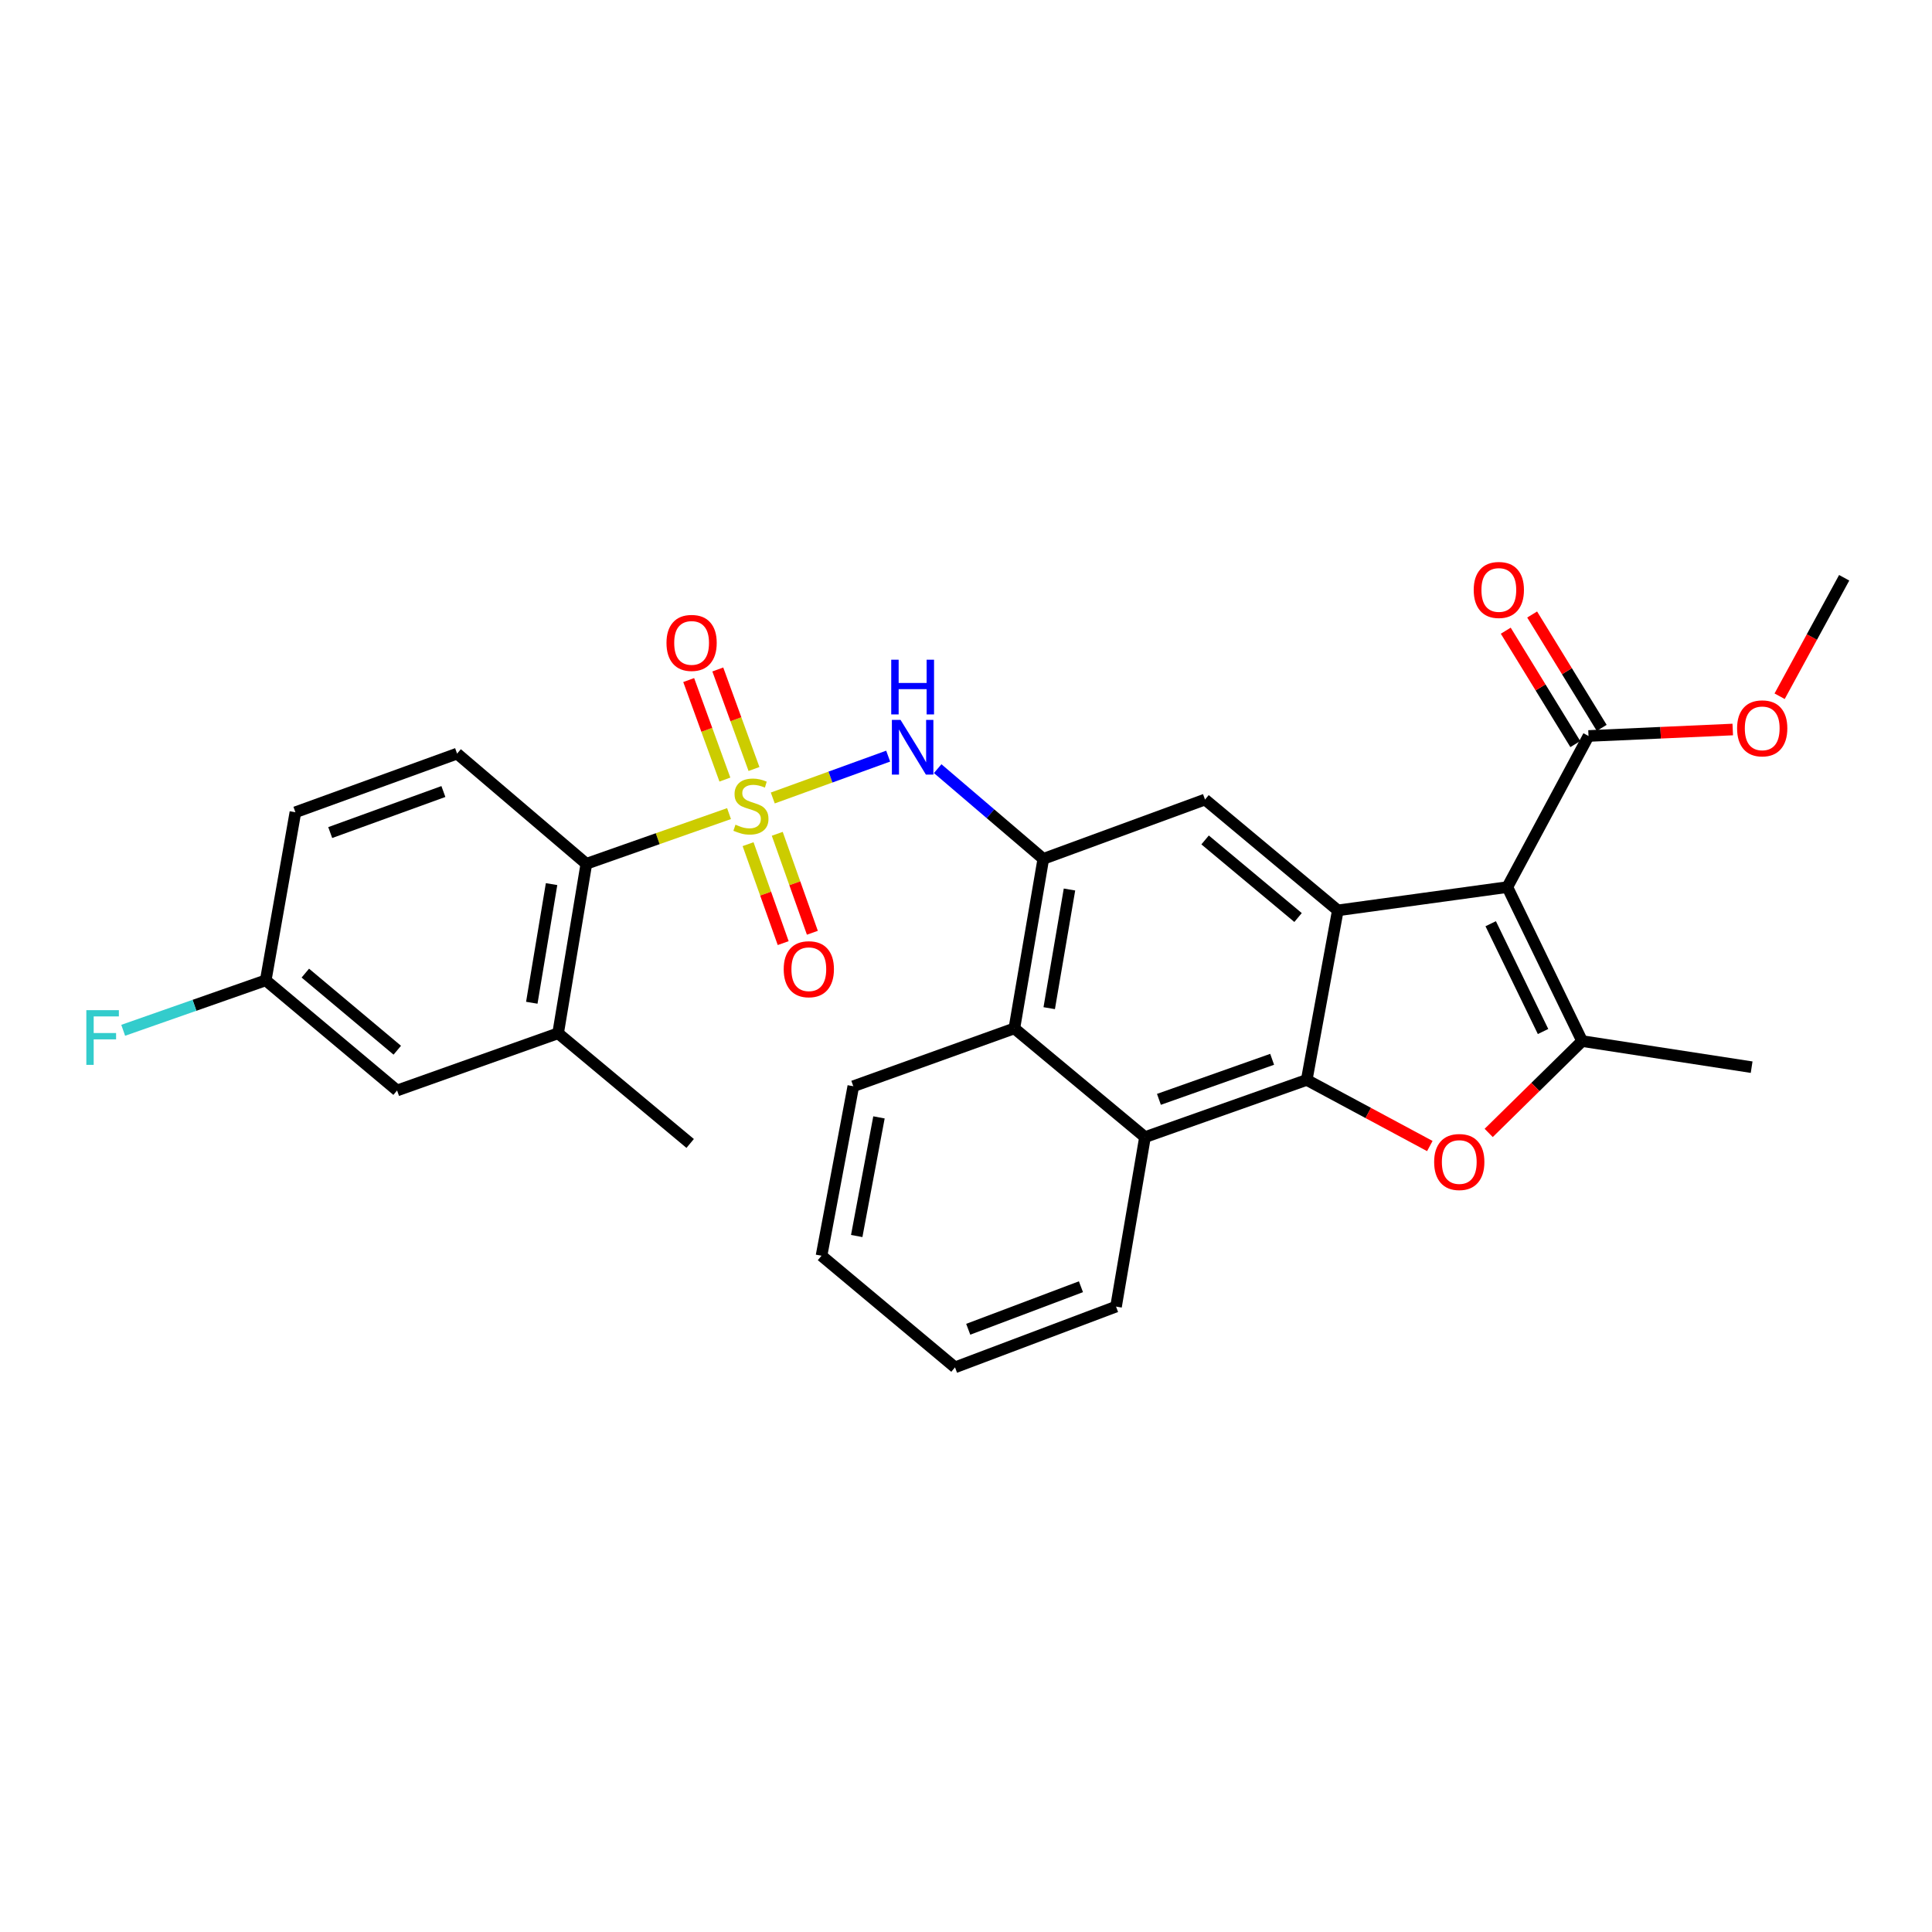 <?xml version='1.0' encoding='iso-8859-1'?>
<svg version='1.1' baseProfile='full'
              xmlns='http://www.w3.org/2000/svg'
                      xmlns:rdkit='http://www.rdkit.org/xml'
                      xmlns:xlink='http://www.w3.org/1999/xlink'
                  xml:space='preserve'
width='1000px' height='1000px' viewBox='0 0 1000 1000'>
<!-- END OF HEADER -->
<rect style='opacity:1.0;fill:#FFFFFF;stroke:none' width='1000' height='1000' x='0' y='0'> </rect>
<path class='bond-5' d='M 399.989,413.036 L 429.851,402.203' style='fill:none;fill-rule:evenodd;stroke:#CCCC00;stroke-width:6px;stroke-linecap:butt;stroke-linejoin:miter;stroke-opacity:1' />
<path class='bond-5' d='M 429.851,402.203 L 459.714,391.369' style='fill:none;fill-rule:evenodd;stroke:#0000FF;stroke-width:6px;stroke-linecap:butt;stroke-linejoin:miter;stroke-opacity:1' />
<path class='bond-7' d='M 377.346,421.124 L 340.419,434.111' style='fill:none;fill-rule:evenodd;stroke:#CCCC00;stroke-width:6px;stroke-linecap:butt;stroke-linejoin:miter;stroke-opacity:1' />
<path class='bond-7' d='M 340.419,434.111 L 303.492,447.098' style='fill:none;fill-rule:evenodd;stroke:#000000;stroke-width:6px;stroke-linecap:butt;stroke-linejoin:miter;stroke-opacity:1' />
<path class='bond-13' d='M 390.263,398.032 L 380.897,372.275' style='fill:none;fill-rule:evenodd;stroke:#CCCC00;stroke-width:6px;stroke-linecap:butt;stroke-linejoin:miter;stroke-opacity:1' />
<path class='bond-13' d='M 380.897,372.275 L 371.531,346.517' style='fill:none;fill-rule:evenodd;stroke:#FF0000;stroke-width:6px;stroke-linecap:butt;stroke-linejoin:miter;stroke-opacity:1' />
<path class='bond-13' d='M 375.201,403.509 L 365.835,377.751' style='fill:none;fill-rule:evenodd;stroke:#CCCC00;stroke-width:6px;stroke-linecap:butt;stroke-linejoin:miter;stroke-opacity:1' />
<path class='bond-13' d='M 365.835,377.751 L 356.469,351.994' style='fill:none;fill-rule:evenodd;stroke:#FF0000;stroke-width:6px;stroke-linecap:butt;stroke-linejoin:miter;stroke-opacity:1' />
<path class='bond-14' d='M 387.205,436.936 L 396.292,462.545' style='fill:none;fill-rule:evenodd;stroke:#CCCC00;stroke-width:6px;stroke-linecap:butt;stroke-linejoin:miter;stroke-opacity:1' />
<path class='bond-14' d='M 396.292,462.545 L 405.378,488.154' style='fill:none;fill-rule:evenodd;stroke:#FF0000;stroke-width:6px;stroke-linecap:butt;stroke-linejoin:miter;stroke-opacity:1' />
<path class='bond-14' d='M 402.31,431.577 L 411.396,457.186' style='fill:none;fill-rule:evenodd;stroke:#CCCC00;stroke-width:6px;stroke-linecap:butt;stroke-linejoin:miter;stroke-opacity:1' />
<path class='bond-14' d='M 411.396,457.186 L 420.482,482.795' style='fill:none;fill-rule:evenodd;stroke:#FF0000;stroke-width:6px;stroke-linecap:butt;stroke-linejoin:miter;stroke-opacity:1' />
<path class='bond-0' d='M 780.192,459.154 L 692.454,471.21' style='fill:none;fill-rule:evenodd;stroke:#000000;stroke-width:6px;stroke-linecap:butt;stroke-linejoin:miter;stroke-opacity:1' />
<path class='bond-3' d='M 780.192,459.154 L 818.905,538.861' style='fill:none;fill-rule:evenodd;stroke:#000000;stroke-width:6px;stroke-linecap:butt;stroke-linejoin:miter;stroke-opacity:1' />
<path class='bond-3' d='M 771.582,478.112 L 798.682,533.907' style='fill:none;fill-rule:evenodd;stroke:#000000;stroke-width:6px;stroke-linecap:butt;stroke-linejoin:miter;stroke-opacity:1' />
<path class='bond-10' d='M 780.192,459.154 L 822.209,380.943' style='fill:none;fill-rule:evenodd;stroke:#000000;stroke-width:6px;stroke-linecap:butt;stroke-linejoin:miter;stroke-opacity:1' />
<path class='bond-1' d='M 692.454,471.21 L 623.716,413.843' style='fill:none;fill-rule:evenodd;stroke:#000000;stroke-width:6px;stroke-linecap:butt;stroke-linejoin:miter;stroke-opacity:1' />
<path class='bond-1' d='M 671.874,474.909 L 623.758,434.752' style='fill:none;fill-rule:evenodd;stroke:#000000;stroke-width:6px;stroke-linecap:butt;stroke-linejoin:miter;stroke-opacity:1' />
<path class='bond-30' d='M 692.454,471.21 L 676.356,558.965' style='fill:none;fill-rule:evenodd;stroke:#000000;stroke-width:6px;stroke-linecap:butt;stroke-linejoin:miter;stroke-opacity:1' />
<path class='bond-2' d='M 676.356,558.965 L 592.651,588.57' style='fill:none;fill-rule:evenodd;stroke:#000000;stroke-width:6px;stroke-linecap:butt;stroke-linejoin:miter;stroke-opacity:1' />
<path class='bond-2' d='M 658.456,548.296 L 599.863,569.02' style='fill:none;fill-rule:evenodd;stroke:#000000;stroke-width:6px;stroke-linecap:butt;stroke-linejoin:miter;stroke-opacity:1' />
<path class='bond-4' d='M 676.356,558.965 L 708.215,576.077' style='fill:none;fill-rule:evenodd;stroke:#000000;stroke-width:6px;stroke-linecap:butt;stroke-linejoin:miter;stroke-opacity:1' />
<path class='bond-4' d='M 708.215,576.077 L 740.074,593.188' style='fill:none;fill-rule:evenodd;stroke:#FF0000;stroke-width:6px;stroke-linecap:butt;stroke-linejoin:miter;stroke-opacity:1' />
<path class='bond-21' d='M 818.905,538.861 L 906.643,552.368' style='fill:none;fill-rule:evenodd;stroke:#000000;stroke-width:6px;stroke-linecap:butt;stroke-linejoin:miter;stroke-opacity:1' />
<path class='bond-32' d='M 818.905,538.861 L 794.724,562.632' style='fill:none;fill-rule:evenodd;stroke:#000000;stroke-width:6px;stroke-linecap:butt;stroke-linejoin:miter;stroke-opacity:1' />
<path class='bond-32' d='M 794.724,562.632 L 770.544,586.403' style='fill:none;fill-rule:evenodd;stroke:#FF0000;stroke-width:6px;stroke-linecap:butt;stroke-linejoin:miter;stroke-opacity:1' />
<path class='bond-6' d='M 485.343,397.85 L 512.677,421.201' style='fill:none;fill-rule:evenodd;stroke:#0000FF;stroke-width:6px;stroke-linecap:butt;stroke-linejoin:miter;stroke-opacity:1' />
<path class='bond-6' d='M 512.677,421.201 L 540.012,444.552' style='fill:none;fill-rule:evenodd;stroke:#000000;stroke-width:6px;stroke-linecap:butt;stroke-linejoin:miter;stroke-opacity:1' />
<path class='bond-8' d='M 540.012,444.552 L 623.716,413.843' style='fill:none;fill-rule:evenodd;stroke:#000000;stroke-width:6px;stroke-linecap:butt;stroke-linejoin:miter;stroke-opacity:1' />
<path class='bond-11' d='M 540.012,444.552 L 525.027,532.29' style='fill:none;fill-rule:evenodd;stroke:#000000;stroke-width:6px;stroke-linecap:butt;stroke-linejoin:miter;stroke-opacity:1' />
<path class='bond-11' d='M 553.562,460.411 L 543.073,521.827' style='fill:none;fill-rule:evenodd;stroke:#000000;stroke-width:6px;stroke-linecap:butt;stroke-linejoin:miter;stroke-opacity:1' />
<path class='bond-12' d='M 303.492,447.098 L 288.872,534.818' style='fill:none;fill-rule:evenodd;stroke:#000000;stroke-width:6px;stroke-linecap:butt;stroke-linejoin:miter;stroke-opacity:1' />
<path class='bond-12' d='M 285.49,457.621 L 275.256,519.025' style='fill:none;fill-rule:evenodd;stroke:#000000;stroke-width:6px;stroke-linecap:butt;stroke-linejoin:miter;stroke-opacity:1' />
<path class='bond-15' d='M 303.492,447.098 L 236.589,390.069' style='fill:none;fill-rule:evenodd;stroke:#000000;stroke-width:6px;stroke-linecap:butt;stroke-linejoin:miter;stroke-opacity:1' />
<path class='bond-9' d='M 592.651,588.57 L 525.027,532.29' style='fill:none;fill-rule:evenodd;stroke:#000000;stroke-width:6px;stroke-linecap:butt;stroke-linejoin:miter;stroke-opacity:1' />
<path class='bond-23' d='M 592.651,588.57 L 577.657,676.29' style='fill:none;fill-rule:evenodd;stroke:#000000;stroke-width:6px;stroke-linecap:butt;stroke-linejoin:miter;stroke-opacity:1' />
<path class='bond-17' d='M 829.039,376.753 L 811.039,347.41' style='fill:none;fill-rule:evenodd;stroke:#000000;stroke-width:6px;stroke-linecap:butt;stroke-linejoin:miter;stroke-opacity:1' />
<path class='bond-17' d='M 811.039,347.41 L 793.039,318.068' style='fill:none;fill-rule:evenodd;stroke:#FF0000;stroke-width:6px;stroke-linecap:butt;stroke-linejoin:miter;stroke-opacity:1' />
<path class='bond-17' d='M 815.378,385.133 L 797.378,355.791' style='fill:none;fill-rule:evenodd;stroke:#000000;stroke-width:6px;stroke-linecap:butt;stroke-linejoin:miter;stroke-opacity:1' />
<path class='bond-17' d='M 797.378,355.791 L 779.378,326.448' style='fill:none;fill-rule:evenodd;stroke:#FF0000;stroke-width:6px;stroke-linecap:butt;stroke-linejoin:miter;stroke-opacity:1' />
<path class='bond-20' d='M 822.209,380.943 L 859.539,379.268' style='fill:none;fill-rule:evenodd;stroke:#000000;stroke-width:6px;stroke-linecap:butt;stroke-linejoin:miter;stroke-opacity:1' />
<path class='bond-20' d='M 859.539,379.268 L 896.869,377.594' style='fill:none;fill-rule:evenodd;stroke:#FF0000;stroke-width:6px;stroke-linecap:butt;stroke-linejoin:miter;stroke-opacity:1' />
<path class='bond-24' d='M 525.027,532.29 L 441.67,562.242' style='fill:none;fill-rule:evenodd;stroke:#000000;stroke-width:6px;stroke-linecap:butt;stroke-linejoin:miter;stroke-opacity:1' />
<path class='bond-16' d='M 288.872,534.818 L 205.532,564.423' style='fill:none;fill-rule:evenodd;stroke:#000000;stroke-width:6px;stroke-linecap:butt;stroke-linejoin:miter;stroke-opacity:1' />
<path class='bond-25' d='M 288.872,534.818 L 357.226,591.847' style='fill:none;fill-rule:evenodd;stroke:#000000;stroke-width:6px;stroke-linecap:butt;stroke-linejoin:miter;stroke-opacity:1' />
<path class='bond-19' d='M 236.589,390.069 L 152.902,420.422' style='fill:none;fill-rule:evenodd;stroke:#000000;stroke-width:6px;stroke-linecap:butt;stroke-linejoin:miter;stroke-opacity:1' />
<path class='bond-19' d='M 229.5,409.689 L 170.92,430.936' style='fill:none;fill-rule:evenodd;stroke:#000000;stroke-width:6px;stroke-linecap:butt;stroke-linejoin:miter;stroke-opacity:1' />
<path class='bond-29' d='M 205.532,564.423 L 137.543,507.412' style='fill:none;fill-rule:evenodd;stroke:#000000;stroke-width:6px;stroke-linecap:butt;stroke-linejoin:miter;stroke-opacity:1' />
<path class='bond-29' d='M 205.632,543.591 L 158.039,503.683' style='fill:none;fill-rule:evenodd;stroke:#000000;stroke-width:6px;stroke-linecap:butt;stroke-linejoin:miter;stroke-opacity:1' />
<path class='bond-18' d='M 137.543,507.412 L 152.902,420.422' style='fill:none;fill-rule:evenodd;stroke:#000000;stroke-width:6px;stroke-linecap:butt;stroke-linejoin:miter;stroke-opacity:1' />
<path class='bond-22' d='M 137.543,507.412 L 100.654,520.347' style='fill:none;fill-rule:evenodd;stroke:#000000;stroke-width:6px;stroke-linecap:butt;stroke-linejoin:miter;stroke-opacity:1' />
<path class='bond-22' d='M 100.654,520.347 L 63.765,533.281' style='fill:none;fill-rule:evenodd;stroke:#33CCCC;stroke-width:6px;stroke-linecap:butt;stroke-linejoin:miter;stroke-opacity:1' />
<path class='bond-26' d='M 921.13,360.373 L 937.838,329.714' style='fill:none;fill-rule:evenodd;stroke:#FF0000;stroke-width:6px;stroke-linecap:butt;stroke-linejoin:miter;stroke-opacity:1' />
<path class='bond-26' d='M 937.838,329.714 L 954.545,299.055' style='fill:none;fill-rule:evenodd;stroke:#000000;stroke-width:6px;stroke-linecap:butt;stroke-linejoin:miter;stroke-opacity:1' />
<path class='bond-31' d='M 577.657,676.29 L 494.309,707.739' style='fill:none;fill-rule:evenodd;stroke:#000000;stroke-width:6px;stroke-linecap:butt;stroke-linejoin:miter;stroke-opacity:1' />
<path class='bond-31' d='M 559.497,666.013 L 501.153,688.026' style='fill:none;fill-rule:evenodd;stroke:#000000;stroke-width:6px;stroke-linecap:butt;stroke-linejoin:miter;stroke-opacity:1' />
<path class='bond-28' d='M 441.67,562.242 L 425.215,649.962' style='fill:none;fill-rule:evenodd;stroke:#000000;stroke-width:6px;stroke-linecap:butt;stroke-linejoin:miter;stroke-opacity:1' />
<path class='bond-28' d='M 454.954,578.355 L 443.436,639.759' style='fill:none;fill-rule:evenodd;stroke:#000000;stroke-width:6px;stroke-linecap:butt;stroke-linejoin:miter;stroke-opacity:1' />
<path class='bond-27' d='M 494.309,707.739 L 425.215,649.962' style='fill:none;fill-rule:evenodd;stroke:#000000;stroke-width:6px;stroke-linecap:butt;stroke-linejoin:miter;stroke-opacity:1' />
<path  class='atom-0' d='M 380.683 426.857
Q 381.003 426.977, 382.323 427.537
Q 383.643 428.097, 385.083 428.457
Q 386.563 428.777, 388.003 428.777
Q 390.683 428.777, 392.243 427.497
Q 393.803 426.177, 393.803 423.897
Q 393.803 422.337, 393.003 421.377
Q 392.243 420.417, 391.043 419.897
Q 389.843 419.377, 387.843 418.777
Q 385.323 418.017, 383.803 417.297
Q 382.323 416.577, 381.243 415.057
Q 380.203 413.537, 380.203 410.977
Q 380.203 407.417, 382.603 405.217
Q 385.043 403.017, 389.843 403.017
Q 393.123 403.017, 396.843 404.577
L 395.923 407.657
Q 392.523 406.257, 389.963 406.257
Q 387.203 406.257, 385.683 407.417
Q 384.163 408.537, 384.203 410.497
Q 384.203 412.017, 384.963 412.937
Q 385.763 413.857, 386.883 414.377
Q 388.043 414.897, 389.963 415.497
Q 392.523 416.297, 394.043 417.097
Q 395.563 417.897, 396.643 419.537
Q 397.763 421.137, 397.763 423.897
Q 397.763 427.817, 395.123 429.937
Q 392.523 432.017, 388.163 432.017
Q 385.643 432.017, 383.723 431.457
Q 381.843 430.937, 379.603 430.017
L 380.683 426.857
' fill='#CCCC00'/>
<path  class='atom-5' d='M 742.314 601.454
Q 742.314 594.654, 745.674 590.854
Q 749.034 587.054, 755.314 587.054
Q 761.594 587.054, 764.954 590.854
Q 768.314 594.654, 768.314 601.454
Q 768.314 608.334, 764.914 612.254
Q 761.514 616.134, 755.314 616.134
Q 749.074 616.134, 745.674 612.254
Q 742.314 608.374, 742.314 601.454
M 755.314 612.934
Q 759.634 612.934, 761.954 610.054
Q 764.314 607.134, 764.314 601.454
Q 764.314 595.894, 761.954 593.094
Q 759.634 590.254, 755.314 590.254
Q 750.994 590.254, 748.634 593.054
Q 746.314 595.854, 746.314 601.454
Q 746.314 607.174, 748.634 610.054
Q 750.994 612.934, 755.314 612.934
' fill='#FF0000'/>
<path  class='atom-6' d='M 466.119 372.615
L 475.399 387.615
Q 476.319 389.095, 477.799 391.775
Q 479.279 394.455, 479.359 394.615
L 479.359 372.615
L 483.119 372.615
L 483.119 400.935
L 479.239 400.935
L 469.279 384.535
Q 468.119 382.615, 466.879 380.415
Q 465.679 378.215, 465.319 377.535
L 465.319 400.935
L 461.639 400.935
L 461.639 372.615
L 466.119 372.615
' fill='#0000FF'/>
<path  class='atom-6' d='M 461.299 341.463
L 465.139 341.463
L 465.139 353.503
L 479.619 353.503
L 479.619 341.463
L 483.459 341.463
L 483.459 369.783
L 479.619 369.783
L 479.619 356.703
L 465.139 356.703
L 465.139 369.783
L 461.299 369.783
L 461.299 341.463
' fill='#0000FF'/>
<path  class='atom-14' d='M 344.974 332.765
Q 344.974 325.965, 348.334 322.165
Q 351.694 318.365, 357.974 318.365
Q 364.254 318.365, 367.614 322.165
Q 370.974 325.965, 370.974 332.765
Q 370.974 339.645, 367.574 343.565
Q 364.174 347.445, 357.974 347.445
Q 351.734 347.445, 348.334 343.565
Q 344.974 339.685, 344.974 332.765
M 357.974 344.245
Q 362.294 344.245, 364.614 341.365
Q 366.974 338.445, 366.974 332.765
Q 366.974 327.205, 364.614 324.405
Q 362.294 321.565, 357.974 321.565
Q 353.654 321.565, 351.294 324.365
Q 348.974 327.165, 348.974 332.765
Q 348.974 338.485, 351.294 341.365
Q 353.654 344.245, 357.974 344.245
' fill='#FF0000'/>
<path  class='atom-15' d='M 405.645 501.66
Q 405.645 494.86, 409.005 491.06
Q 412.365 487.26, 418.645 487.26
Q 424.925 487.26, 428.285 491.06
Q 431.645 494.86, 431.645 501.66
Q 431.645 508.54, 428.245 512.46
Q 424.845 516.34, 418.645 516.34
Q 412.405 516.34, 409.005 512.46
Q 405.645 508.58, 405.645 501.66
M 418.645 513.14
Q 422.965 513.14, 425.285 510.26
Q 427.645 507.34, 427.645 501.66
Q 427.645 496.1, 425.285 493.3
Q 422.965 490.46, 418.645 490.46
Q 414.325 490.46, 411.965 493.26
Q 409.645 496.06, 409.645 501.66
Q 409.645 507.38, 411.965 510.26
Q 414.325 513.14, 418.645 513.14
' fill='#FF0000'/>
<path  class='atom-18' d='M 762.793 305.359
Q 762.793 298.559, 766.153 294.759
Q 769.513 290.959, 775.793 290.959
Q 782.073 290.959, 785.433 294.759
Q 788.793 298.559, 788.793 305.359
Q 788.793 312.239, 785.393 316.159
Q 781.993 320.039, 775.793 320.039
Q 769.553 320.039, 766.153 316.159
Q 762.793 312.279, 762.793 305.359
M 775.793 316.839
Q 780.113 316.839, 782.433 313.959
Q 784.793 311.039, 784.793 305.359
Q 784.793 299.799, 782.433 296.999
Q 780.113 294.159, 775.793 294.159
Q 771.473 294.159, 769.113 296.959
Q 766.793 299.759, 766.793 305.359
Q 766.793 311.079, 769.113 313.959
Q 771.473 316.839, 775.793 316.839
' fill='#FF0000'/>
<path  class='atom-21' d='M 899.119 376.99
Q 899.119 370.19, 902.479 366.39
Q 905.839 362.59, 912.119 362.59
Q 918.399 362.59, 921.759 366.39
Q 925.119 370.19, 925.119 376.99
Q 925.119 383.87, 921.719 387.79
Q 918.319 391.67, 912.119 391.67
Q 905.879 391.67, 902.479 387.79
Q 899.119 383.91, 899.119 376.99
M 912.119 388.47
Q 916.439 388.47, 918.759 385.59
Q 921.119 382.67, 921.119 376.99
Q 921.119 371.43, 918.759 368.63
Q 916.439 365.79, 912.119 365.79
Q 907.799 365.79, 905.439 368.59
Q 903.119 371.39, 903.119 376.99
Q 903.119 382.71, 905.439 385.59
Q 907.799 388.47, 912.119 388.47
' fill='#FF0000'/>
<path  class='atom-23' d='M 44.689 522.857
L 61.529 522.857
L 61.529 526.097
L 48.489 526.097
L 48.489 534.697
L 60.089 534.697
L 60.089 537.977
L 48.489 537.977
L 48.489 551.177
L 44.689 551.177
L 44.689 522.857
' fill='#33CCCC'/>
</svg>
